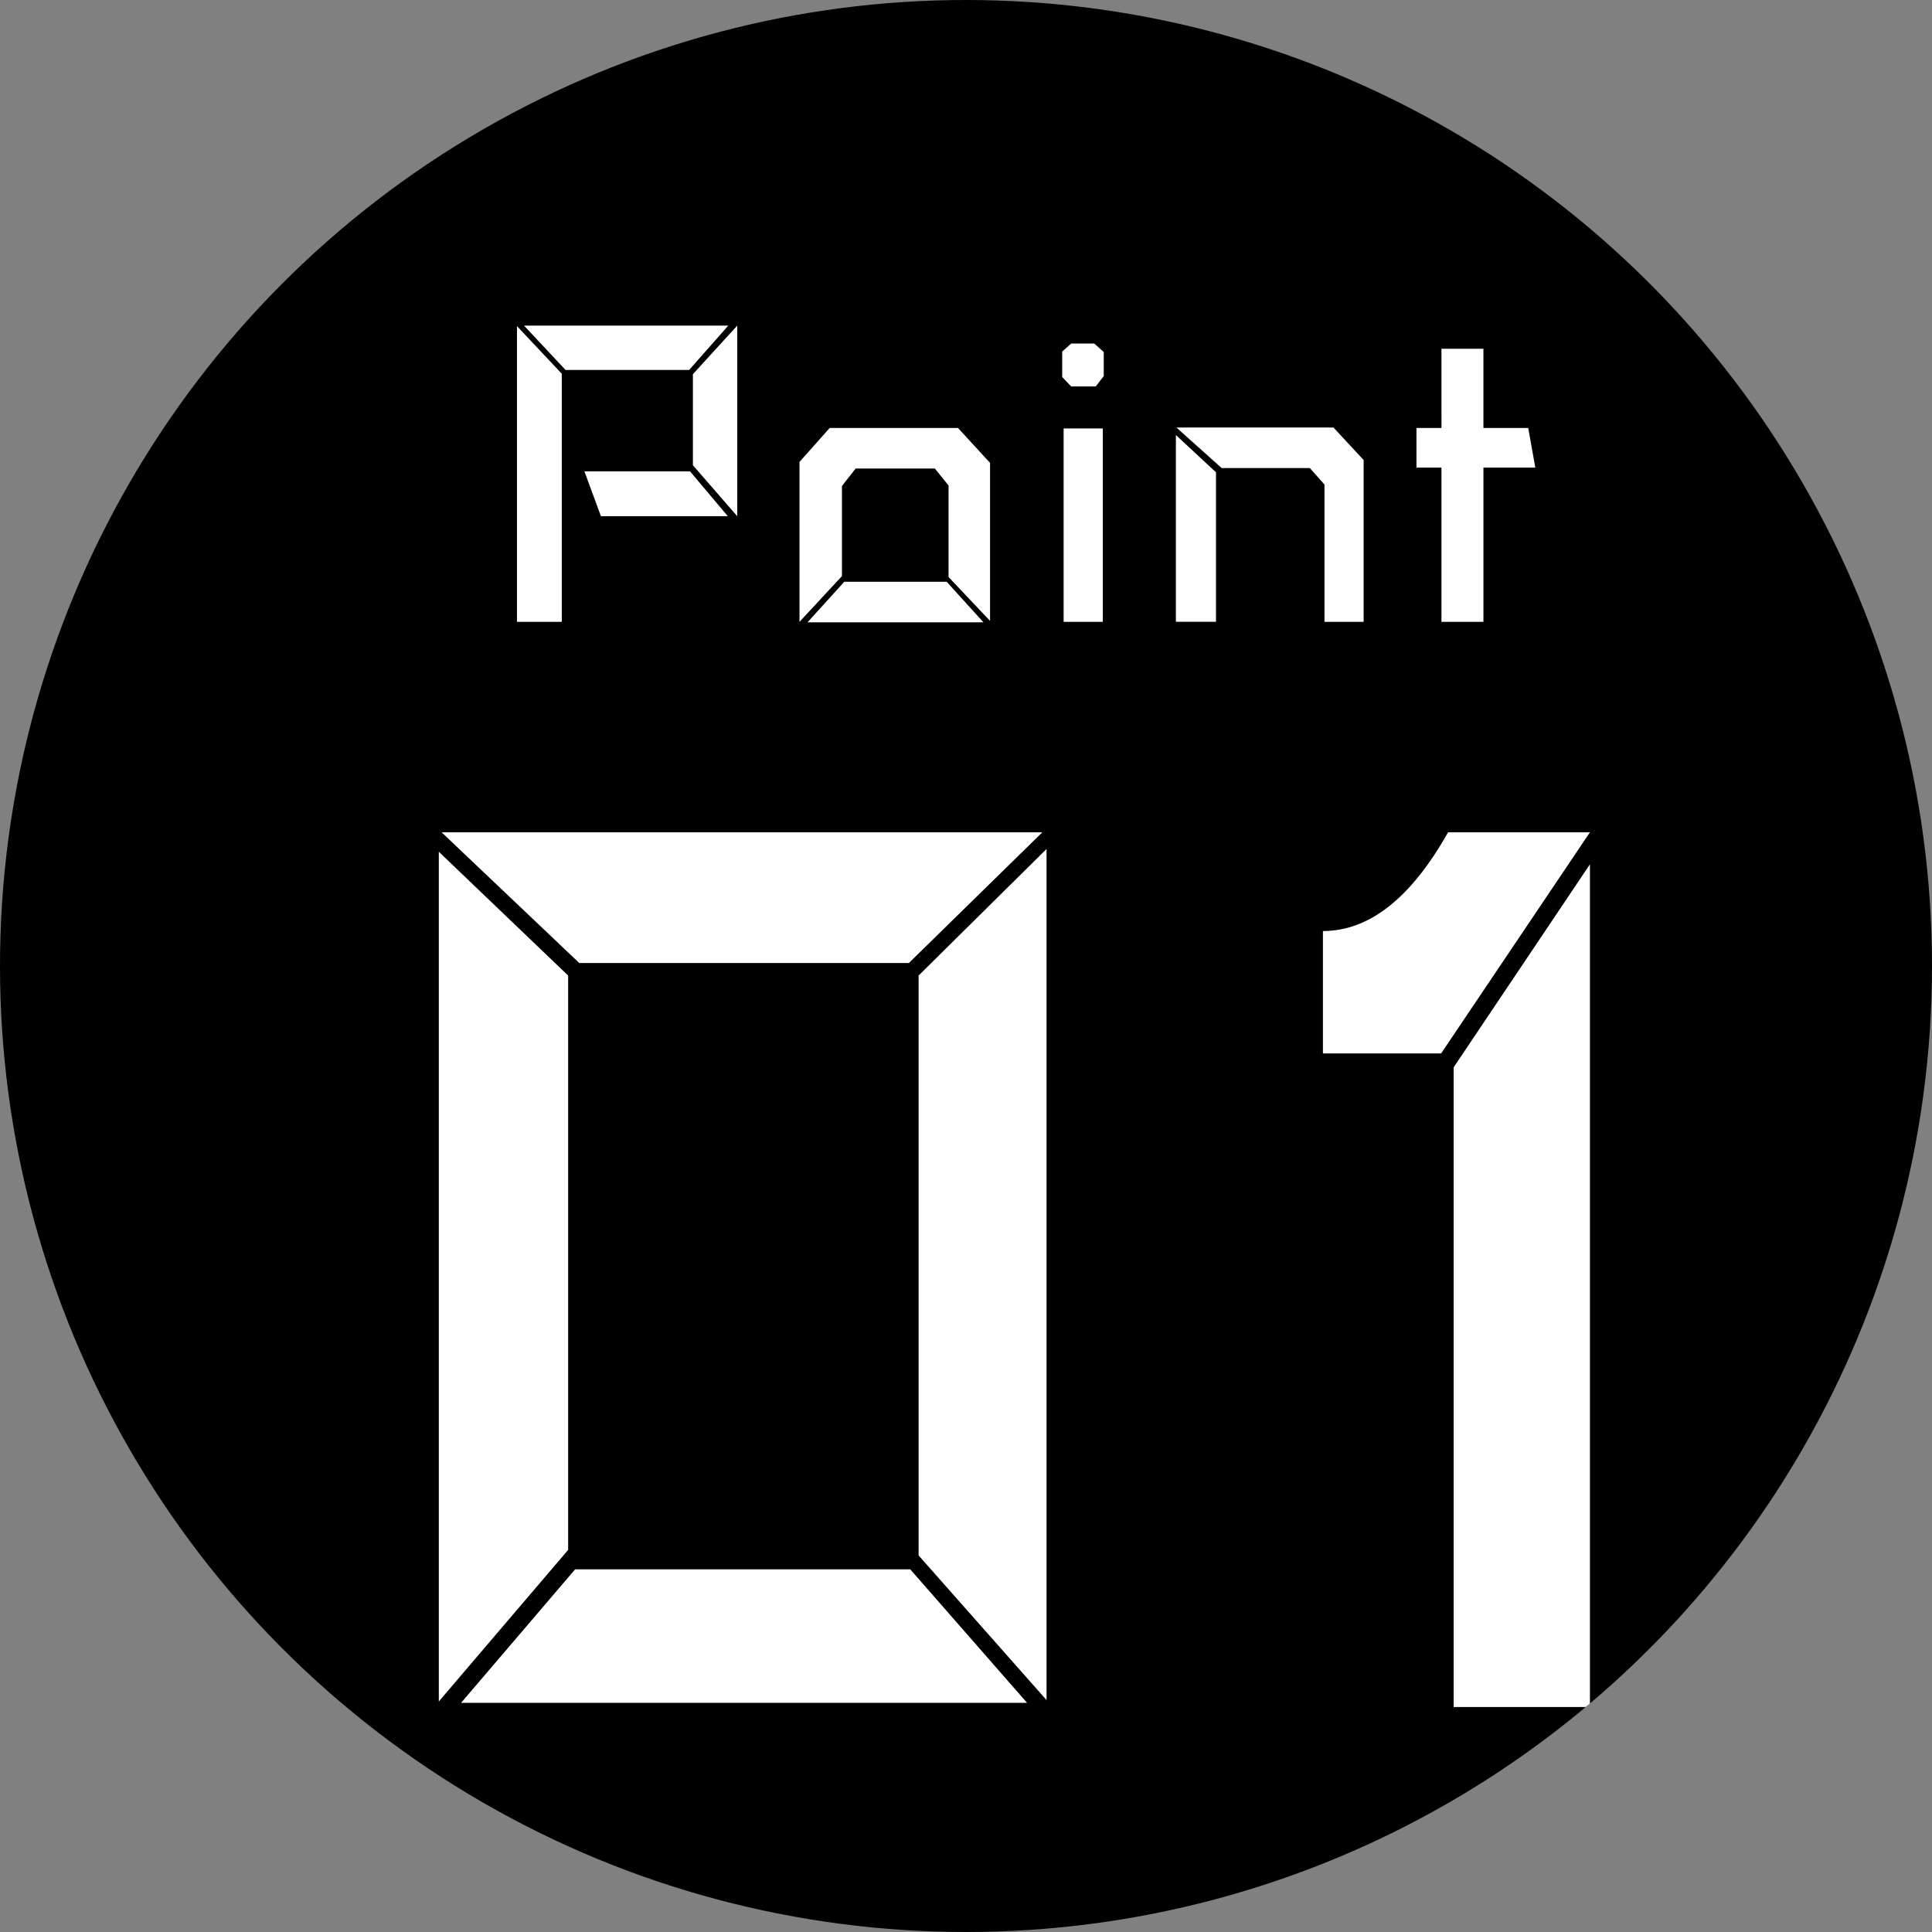 <svg xmlns="http://www.w3.org/2000/svg" xmlns:xlink="http://www.w3.org/1999/xlink" width="120" height="120" viewBox="0 0 120 120"><rect x="0" y="0" width="120" height="120" fill="#808080" stroke="none"/><defs><style>.a{fill:none;}.b{clip-path:url(#a);}.c{clip-path:url(#b);}.d{fill:#fff;}</style><clipPath id="a"><rect class="a" width="120" height="120"/></clipPath><clipPath id="b"><circle class="a" cx="60" cy="60" r="60"/></clipPath></defs><title>アセット 5</title><g class="b"><g class="c"><path d="M120,60A60,60,0,1,1,60,0a60,60,0,0,1,60,60"/><path class="d" d="M27.256,105.681V52.905l8.033,7.688V96.266ZM56.451,59.815H35.98l-8.552-8.12H64.743ZM35.721,97.475H56.538l7.256,8.292H28.638Zm21.335-.864v-36.019l7.947-7.86v52.863Z"/><path class="d" d="M89.512,65.429H82.169V57.828q4.318,0,7.774-6.133h8.81Zm9.242-11.747v52.345H90.289V66.293Z"/><path class="d" d="M34.893,23.213V38.623h-2.783V20.254Zm7.91-.234H35.127l-2.578-2.754H45.234Zm2.402,9.082H37.324l-1.025-2.783h6.562Zm-2.168-3.164V23.242L45.791,20.225V32.061Z"/><path class="d" d="M52.295,30.186v5.596l-2.637,2.842V28.691l1.875-2.109H59.502l1.992,2.168v9.814L58.916,35.84V30.156l-.85-1.055H53.145Zm.146,5.947h6.357L61.084,38.652H50.156Z"/><path class="d" d="M68.555,23.359l-.498.645H66.533l-.557-.586v-1.582l.557-.498h1.436l.586.527Zm-.059,15.264H66.064V26.611h2.432Z"/><path class="d" d="M73.037,27.021l2.49,2.314v9.287H73.037Zm2.842,2.051-2.812-2.52h9.756l1.875,2.021V38.623H82.266V30.098l-.908-1.025Z"/><path class="d" d="M89.531,21.66h2.607V26.582h2.783l.439,2.461H92.139v9.58H89.531V29.043H87.979V26.582h1.553Z"/></g></g></svg>